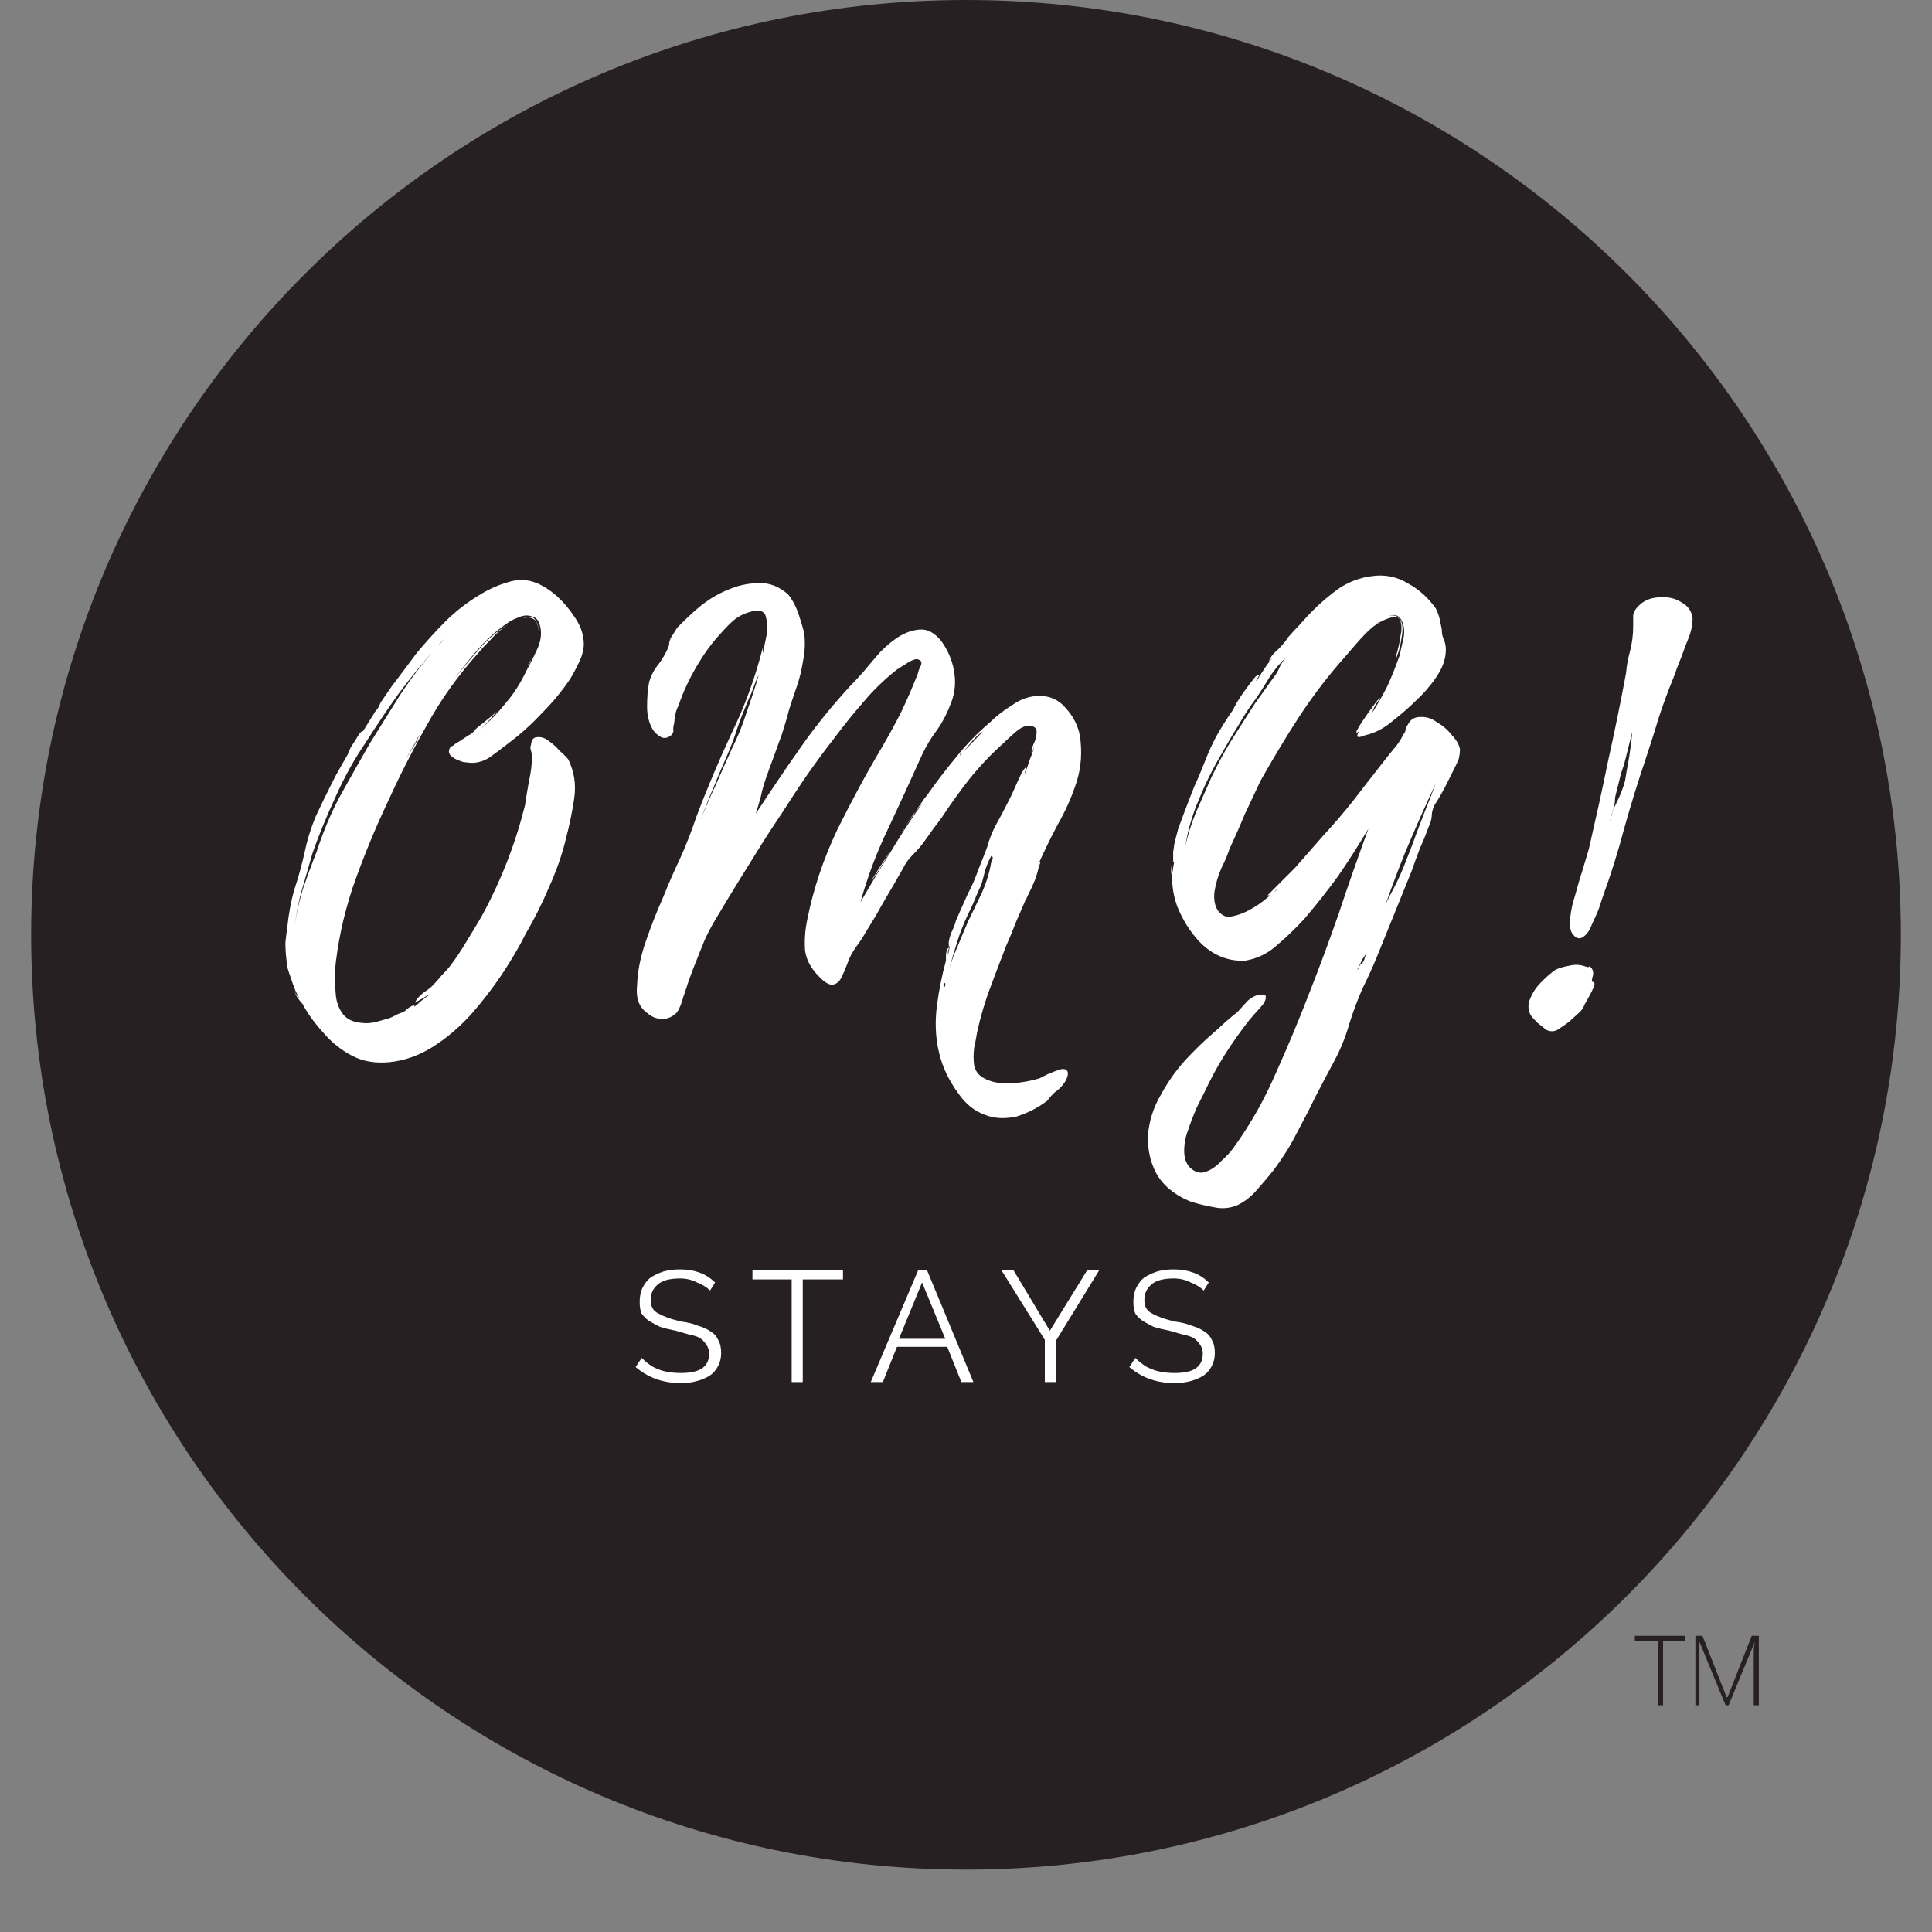 <svg xmlns="http://www.w3.org/2000/svg" xmlns:xlink="http://www.w3.org/1999/xlink" width="40" zoomAndPan="magnify" viewBox="0 0 30 30" height="40" preserveAspectRatio="xMidYMid meet" version="1.0"><rect x="0" y="0" width="30" height="30" fill="#808080" stroke="none"/><defs><g/><clipPath id="c17ead99ff"><path d="M 0.484 0 L 29.516 0 L 29.516 29.031 L 0.484 29.031 Z M 0.484 0 " clip-rule="nonzero"/></clipPath><clipPath id="a849c611bf"><path d="M 15 0 C 6.984 0 0.484 6.5 0.484 14.516 C 0.484 22.531 6.984 29.031 15 29.031 C 23.016 29.031 29.516 22.531 29.516 14.516 C 29.516 6.5 23.016 0 15 0 Z M 15 0 " clip-rule="nonzero"/></clipPath></defs><g clip-path="url(#c17ead99ff)"><g clip-path="url(#a849c611bf)"><path fill="#272023" d="M 0.484 0 L 29.516 0 L 29.516 29.031 L 0.484 29.031 Z M 0.484 0 " fill-opacity="1" fill-rule="nonzero"/></g></g><g fill="#ffffff" fill-opacity="1"><g transform="translate(4.432, 15.322)"><g><path d="M 3.812 -3.75 C 3.82 -3.832 3.852 -3.875 3.906 -3.875 C 3.969 -3.883 4.031 -3.863 4.094 -3.812 C 4.156 -3.77 4.211 -3.719 4.266 -3.656 C 4.328 -3.602 4.367 -3.562 4.391 -3.531 C 4.484 -3.344 4.516 -3.141 4.484 -2.922 C 4.453 -2.711 4.41 -2.508 4.359 -2.312 C 4.297 -2.051 4.207 -1.797 4.094 -1.547 C 3.988 -1.297 3.867 -1.055 3.734 -0.828 C 3.629 -0.617 3.504 -0.406 3.359 -0.188 C 3.211 0.031 3.051 0.238 2.875 0.438 C 2.695 0.633 2.5 0.801 2.281 0.938 C 2.07 1.07 1.848 1.148 1.609 1.172 C 1.398 1.191 1.211 1.16 1.047 1.078 C 0.879 0.992 0.727 0.875 0.594 0.719 C 0.457 0.57 0.348 0.422 0.266 0.266 C 0.254 0.254 0.227 0.223 0.188 0.172 C 0.156 0.117 0.141 0.078 0.141 0.047 C 0.141 0.066 0.148 0.094 0.172 0.125 C 0.191 0.156 0.207 0.176 0.219 0.188 C 0.195 0.145 0.176 0.102 0.156 0.062 C 0.145 0.031 0.133 0 0.125 -0.031 L 0.125 -0.016 C 0.125 -0.016 0.113 -0.047 0.094 -0.109 C 0.07 -0.172 0.051 -0.234 0.031 -0.297 C 0.02 -0.367 0.016 -0.41 0.016 -0.422 C 0.004 -0.516 0 -0.602 0 -0.688 C 0.008 -0.77 0.02 -0.852 0.031 -0.938 C 0.051 -1.133 0.086 -1.328 0.141 -1.516 C 0.203 -1.703 0.254 -1.891 0.297 -2.078 C 0.336 -2.273 0.395 -2.461 0.469 -2.641 C 0.551 -2.816 0.633 -2.988 0.719 -3.156 C 0.758 -3.238 0.801 -3.316 0.844 -3.391 C 0.883 -3.461 0.926 -3.535 0.969 -3.609 C 0.969 -3.617 0.984 -3.656 1.016 -3.719 C 1.055 -3.781 1.094 -3.836 1.125 -3.891 C 1.164 -3.953 1.191 -3.977 1.203 -3.969 L 1.156 -3.891 L 1.391 -4.266 L 1.375 -4.25 C 1.395 -4.27 1.414 -4.297 1.438 -4.328 C 1.457 -4.367 1.473 -4.398 1.484 -4.422 L 1.656 -4.672 C 1.719 -4.754 1.781 -4.836 1.844 -4.922 C 1.906 -5.004 1.969 -5.086 2.031 -5.172 C 2.176 -5.348 2.328 -5.516 2.484 -5.672 C 2.648 -5.836 2.832 -5.977 3.031 -6.094 C 3.164 -6.176 3.305 -6.238 3.453 -6.281 C 3.609 -6.332 3.758 -6.328 3.906 -6.266 C 4.008 -6.223 4.113 -6.156 4.219 -6.062 C 4.32 -5.969 4.41 -5.863 4.484 -5.75 C 4.566 -5.633 4.613 -5.52 4.625 -5.406 C 4.645 -5.312 4.629 -5.203 4.578 -5.078 C 4.523 -4.961 4.473 -4.863 4.422 -4.781 C 4.297 -4.594 4.148 -4.414 3.984 -4.25 C 3.828 -4.082 3.66 -3.93 3.484 -3.797 C 3.391 -3.723 3.285 -3.645 3.172 -3.562 C 3.055 -3.488 2.938 -3.461 2.812 -3.484 C 2.781 -3.484 2.738 -3.492 2.688 -3.516 C 2.633 -3.535 2.594 -3.562 2.562 -3.594 C 2.531 -3.633 2.531 -3.676 2.562 -3.719 C 2.562 -3.727 2.582 -3.738 2.625 -3.75 L 2.609 -3.75 C 2.617 -3.758 2.648 -3.781 2.703 -3.812 C 2.766 -3.852 2.82 -3.891 2.875 -3.922 C 2.926 -3.961 2.953 -3.988 2.953 -4 C 2.961 -4.008 2.992 -4.035 3.047 -4.078 C 3.098 -4.117 3.148 -4.16 3.203 -4.203 C 3.254 -4.254 3.281 -4.273 3.281 -4.266 C 3.281 -4.266 3.258 -4.242 3.219 -4.203 C 3.188 -4.16 3.148 -4.117 3.109 -4.078 C 3.066 -4.035 3.039 -4.008 3.031 -4 C 3.176 -4.125 3.305 -4.258 3.422 -4.406 C 3.547 -4.551 3.648 -4.711 3.734 -4.891 C 3.785 -4.984 3.844 -5.098 3.906 -5.234 C 3.969 -5.367 3.984 -5.492 3.953 -5.609 C 3.93 -5.691 3.891 -5.738 3.828 -5.75 C 3.773 -5.77 3.719 -5.77 3.656 -5.75 C 3.594 -5.727 3.535 -5.703 3.484 -5.672 C 3.305 -5.555 3.145 -5.414 3 -5.25 C 2.863 -5.094 2.738 -4.938 2.625 -4.781 C 2.738 -4.926 2.863 -5.078 3 -5.234 C 3.133 -5.391 3.285 -5.52 3.453 -5.625 C 3.359 -5.562 3.27 -5.484 3.188 -5.391 C 3.102 -5.305 3.039 -5.238 3 -5.188 C 2.688 -4.844 2.414 -4.461 2.188 -4.047 C 1.957 -3.641 1.75 -3.227 1.562 -2.812 C 1.375 -2.414 1.203 -1.992 1.047 -1.547 C 0.898 -1.098 0.805 -0.656 0.766 -0.219 C 0.766 -0.113 0.77 -0.004 0.781 0.109 C 0.789 0.234 0.828 0.336 0.891 0.422 C 0.953 0.504 1.051 0.551 1.188 0.562 C 1.258 0.57 1.332 0.566 1.406 0.547 C 1.488 0.523 1.562 0.504 1.625 0.484 C 1.676 0.461 1.719 0.441 1.75 0.422 C 1.789 0.41 1.828 0.395 1.859 0.375 C 1.859 0.375 1.867 0.363 1.891 0.344 C 1.922 0.32 1.945 0.305 1.969 0.297 C 2 0.285 2.008 0.289 2 0.312 C 2.039 0.281 2.078 0.25 2.109 0.219 C 2.148 0.188 2.191 0.156 2.234 0.125 C 2.223 0.125 2.203 0.133 2.172 0.156 C 2.141 0.176 2.102 0.195 2.062 0.219 C 2.031 0.238 2.016 0.25 2.016 0.25 C 2.023 0.207 2.066 0.156 2.141 0.094 C 2.223 0.039 2.273 0 2.297 -0.031 C 2.336 -0.07 2.379 -0.117 2.422 -0.172 C 2.473 -0.223 2.52 -0.273 2.562 -0.328 C 2.656 -0.453 2.738 -0.578 2.812 -0.703 C 2.895 -0.836 2.973 -0.969 3.047 -1.094 C 3.348 -1.645 3.57 -2.219 3.719 -2.812 C 3.738 -2.938 3.758 -3.062 3.781 -3.188 C 3.812 -3.32 3.828 -3.453 3.828 -3.578 C 3.828 -3.609 3.82 -3.641 3.812 -3.672 C 3.801 -3.703 3.801 -3.727 3.812 -3.75 Z M 0.484 -2.094 C 0.578 -2.383 0.695 -2.672 0.844 -2.953 C 1 -3.234 1.156 -3.508 1.312 -3.781 C 1.469 -4.031 1.625 -4.281 1.781 -4.531 C 1.945 -4.781 2.129 -5.02 2.328 -5.25 C 2.379 -5.301 2.43 -5.359 2.484 -5.422 C 2.547 -5.484 2.609 -5.547 2.672 -5.609 C 2.617 -5.555 2.562 -5.5 2.5 -5.438 C 2.445 -5.383 2.398 -5.332 2.359 -5.281 C 2.148 -5.051 1.953 -4.812 1.766 -4.562 C 1.586 -4.312 1.414 -4.055 1.25 -3.797 C 1.07 -3.535 0.914 -3.254 0.781 -2.953 C 0.645 -2.66 0.523 -2.367 0.422 -2.078 C 0.367 -1.891 0.312 -1.691 0.25 -1.484 C 0.195 -1.285 0.16 -1.086 0.141 -0.891 C 0.16 -1.086 0.203 -1.289 0.266 -1.5 C 0.336 -1.707 0.41 -1.906 0.484 -2.094 Z M 3.781 -5.734 C 3.727 -5.734 3.691 -5.727 3.672 -5.719 C 3.773 -5.758 3.844 -5.754 3.875 -5.703 C 3.914 -5.648 3.93 -5.582 3.922 -5.5 C 3.93 -5.562 3.926 -5.613 3.906 -5.656 C 3.883 -5.695 3.844 -5.723 3.781 -5.734 Z M 3.828 -5.156 C 3.848 -5.195 3.867 -5.242 3.891 -5.297 C 3.91 -5.359 3.922 -5.414 3.922 -5.469 C 3.922 -5.414 3.91 -5.359 3.891 -5.297 C 3.867 -5.242 3.848 -5.195 3.828 -5.156 Z M 2.047 -3.844 C 2.035 -3.832 2.031 -3.828 2.031 -3.828 C 2.031 -3.828 2.035 -3.832 2.047 -3.844 L 1.859 -3.516 L 2.031 -3.797 L 2.062 -3.859 Z M 3.812 -5.078 C 3.801 -5.035 3.785 -5.008 3.766 -5 Z M 2.062 -3.875 L 2.109 -3.953 L 2.047 -3.859 L 2.062 -3.859 Z M 3.547 -5.688 C 3.535 -5.676 3.523 -5.672 3.516 -5.672 Z M 1.828 -3.469 L 1.812 -3.438 Z M 1.828 -3.469 "/></g></g></g><g fill="#ffffff" fill-opacity="1"><g transform="translate(9.892, 15.322)"><g><path d="M 6.25 1.422 C 6.27 1.41 6.312 1.391 6.375 1.359 C 6.445 1.328 6.516 1.301 6.578 1.281 C 6.641 1.27 6.676 1.285 6.688 1.328 C 6.695 1.367 6.68 1.422 6.641 1.484 C 6.598 1.547 6.547 1.598 6.484 1.641 C 6.43 1.691 6.395 1.734 6.375 1.766 C 6.227 1.879 6.066 1.961 5.891 2.016 C 5.703 2.055 5.535 2.047 5.391 1.984 C 5.242 1.93 5.113 1.828 5 1.672 C 4.844 1.461 4.738 1.242 4.688 1.016 C 4.633 0.785 4.625 0.547 4.656 0.297 C 4.688 0.055 4.734 -0.176 4.797 -0.406 C 4.797 -0.406 4.797 -0.438 4.797 -0.5 C 4.805 -0.562 4.82 -0.598 4.844 -0.609 C 4.844 -0.598 4.836 -0.578 4.828 -0.547 C 4.828 -0.523 4.828 -0.504 4.828 -0.484 L 4.859 -0.641 C 4.859 -0.629 4.852 -0.625 4.844 -0.625 C 4.832 -0.676 4.844 -0.742 4.875 -0.828 C 4.914 -0.91 4.941 -0.977 4.953 -1.031 L 5.141 -1.453 C 5.203 -1.566 5.254 -1.688 5.297 -1.812 C 5.348 -1.938 5.395 -2.055 5.438 -2.172 C 5.477 -2.316 5.535 -2.453 5.609 -2.578 C 5.68 -2.711 5.75 -2.844 5.812 -2.969 C 5.82 -2.988 5.844 -3.035 5.875 -3.109 C 5.906 -3.18 5.938 -3.25 5.969 -3.312 C 6.008 -3.383 6.035 -3.414 6.047 -3.406 C 6.047 -3.406 6.039 -3.391 6.031 -3.359 C 6.02 -3.328 6.016 -3.305 6.016 -3.297 C 6.047 -3.367 6.07 -3.441 6.094 -3.516 C 6.125 -3.586 6.148 -3.66 6.172 -3.734 L 6.125 -3.625 C 6.125 -3.664 6.133 -3.711 6.156 -3.766 C 6.188 -3.828 6.203 -3.883 6.203 -3.938 C 6.211 -4 6.188 -4.035 6.125 -4.047 C 6.051 -4.066 5.969 -4.035 5.875 -3.953 C 5.789 -3.879 5.727 -3.82 5.688 -3.781 C 5.488 -3.602 5.312 -3.414 5.156 -3.219 C 5.008 -3.031 4.863 -2.828 4.719 -2.609 C 4.645 -2.516 4.57 -2.414 4.5 -2.312 C 4.438 -2.219 4.359 -2.125 4.266 -2.031 C 4.211 -1.977 4.164 -1.91 4.125 -1.828 C 4.082 -1.754 4.039 -1.68 4 -1.609 C 3.926 -1.484 3.852 -1.359 3.781 -1.234 C 3.719 -1.117 3.648 -1.004 3.578 -0.891 C 3.523 -0.797 3.469 -0.707 3.406 -0.625 C 3.344 -0.539 3.297 -0.453 3.266 -0.359 C 3.234 -0.273 3.203 -0.203 3.172 -0.141 C 3.141 -0.078 3.094 -0.039 3.031 -0.031 C 2.977 -0.031 2.91 -0.07 2.828 -0.156 C 2.703 -0.281 2.629 -0.414 2.609 -0.562 C 2.598 -0.719 2.609 -0.875 2.641 -1.031 C 2.734 -1.508 2.891 -1.977 3.109 -2.438 C 3.336 -2.895 3.57 -3.328 3.812 -3.734 C 3.914 -3.91 4.016 -4.094 4.109 -4.281 C 4.203 -4.477 4.285 -4.672 4.359 -4.859 C 4.367 -4.898 4.383 -4.941 4.406 -4.984 C 4.426 -5.035 4.414 -5.066 4.375 -5.078 C 4.344 -5.098 4.285 -5.082 4.203 -5.031 C 4.117 -4.977 4.062 -4.941 4.031 -4.922 C 3.844 -4.773 3.672 -4.609 3.516 -4.422 C 3.359 -4.242 3.207 -4.055 3.062 -3.859 C 2.914 -3.672 2.77 -3.473 2.625 -3.266 C 2.488 -3.066 2.359 -2.867 2.234 -2.672 C 2.086 -2.453 1.945 -2.234 1.812 -2.016 C 1.676 -1.797 1.539 -1.578 1.406 -1.359 C 1.344 -1.254 1.281 -1.148 1.219 -1.047 C 1.156 -0.941 1.098 -0.832 1.047 -0.719 C 1.004 -0.613 0.961 -0.508 0.922 -0.406 C 0.879 -0.301 0.836 -0.191 0.797 -0.078 C 0.773 -0.004 0.75 0.07 0.719 0.156 C 0.695 0.25 0.664 0.328 0.625 0.391 C 0.562 0.461 0.484 0.5 0.391 0.5 C 0.305 0.5 0.227 0.469 0.156 0.406 C 0.094 0.363 0.047 0.301 0.016 0.219 C -0.004 0.145 -0.008 0.066 0 -0.016 C 0.008 -0.242 0.055 -0.477 0.141 -0.719 C 0.223 -0.957 0.312 -1.18 0.406 -1.391 C 0.488 -1.598 0.578 -1.801 0.672 -2 C 0.766 -2.207 0.848 -2.422 0.922 -2.641 C 1.086 -3.078 1.27 -3.508 1.469 -3.938 C 1.676 -4.363 1.836 -4.805 1.953 -5.266 L 1.953 -5.172 L 2.016 -5.484 C 2.023 -5.586 2.02 -5.676 2 -5.75 C 1.977 -5.832 1.906 -5.859 1.781 -5.828 C 1.688 -5.805 1.598 -5.766 1.516 -5.703 C 1.441 -5.641 1.375 -5.57 1.312 -5.5 C 1.164 -5.344 1.035 -5.164 0.922 -4.969 C 0.805 -4.77 0.711 -4.566 0.641 -4.359 C 0.617 -4.316 0.602 -4.27 0.594 -4.219 C 0.582 -4.164 0.578 -4.125 0.578 -4.094 C 0.566 -4.062 0.562 -4.031 0.562 -4 C 0.57 -3.969 0.562 -3.938 0.531 -3.906 C 0.477 -3.863 0.426 -3.852 0.375 -3.875 C 0.32 -3.906 0.281 -3.941 0.25 -3.984 C 0.188 -4.086 0.156 -4.207 0.156 -4.344 C 0.156 -4.488 0.164 -4.617 0.188 -4.734 C 0.219 -4.836 0.266 -4.926 0.328 -5 C 0.391 -5.082 0.441 -5.172 0.484 -5.266 C 0.492 -5.285 0.5 -5.312 0.5 -5.344 C 0.508 -5.383 0.523 -5.422 0.547 -5.453 L 0.625 -5.578 C 0.719 -5.672 0.816 -5.766 0.922 -5.859 C 1.109 -6.023 1.32 -6.145 1.562 -6.219 C 1.695 -6.258 1.832 -6.273 1.969 -6.266 C 2.102 -6.254 2.227 -6.195 2.344 -6.094 C 2.406 -6.02 2.457 -5.926 2.5 -5.812 C 2.539 -5.695 2.57 -5.594 2.594 -5.5 C 2.613 -5.363 2.609 -5.219 2.578 -5.062 C 2.555 -4.914 2.523 -4.785 2.484 -4.672 C 2.441 -4.547 2.398 -4.422 2.359 -4.297 C 2.328 -4.172 2.289 -4.047 2.25 -3.922 C 2.207 -3.805 2.164 -3.691 2.125 -3.578 C 2.082 -3.461 2.039 -3.348 2 -3.234 C 1.969 -3.141 1.941 -3.047 1.922 -2.953 C 1.898 -2.867 1.875 -2.781 1.844 -2.688 C 2.062 -3.02 2.289 -3.359 2.531 -3.703 C 2.77 -4.047 3.031 -4.367 3.312 -4.672 C 3.363 -4.723 3.43 -4.797 3.516 -4.891 C 3.598 -4.992 3.688 -5.098 3.781 -5.203 C 3.883 -5.305 3.988 -5.391 4.094 -5.453 C 4.207 -5.516 4.316 -5.547 4.422 -5.547 C 4.523 -5.547 4.625 -5.488 4.719 -5.375 C 4.82 -5.238 4.891 -5.082 4.922 -4.906 C 4.953 -4.727 4.938 -4.562 4.875 -4.406 C 4.82 -4.258 4.75 -4.117 4.656 -3.984 C 4.562 -3.859 4.484 -3.727 4.422 -3.594 C 4.254 -3.219 4.082 -2.844 3.906 -2.469 C 3.727 -2.102 3.582 -1.719 3.469 -1.312 C 3.625 -1.582 3.781 -1.844 3.938 -2.094 C 4.094 -2.352 4.258 -2.609 4.438 -2.859 C 4.395 -2.805 4.348 -2.75 4.297 -2.688 C 4.254 -2.625 4.211 -2.562 4.172 -2.5 C 4.254 -2.613 4.32 -2.711 4.375 -2.797 C 4.438 -2.891 4.477 -2.945 4.5 -2.969 C 4.645 -3.176 4.797 -3.375 4.953 -3.562 C 5.109 -3.758 5.285 -3.941 5.484 -4.109 C 5.578 -4.203 5.691 -4.289 5.828 -4.375 C 5.961 -4.469 6.102 -4.516 6.25 -4.516 C 6.414 -4.516 6.551 -4.453 6.656 -4.328 C 6.77 -4.203 6.844 -4.062 6.875 -3.906 C 6.914 -3.656 6.898 -3.414 6.828 -3.188 C 6.754 -2.957 6.656 -2.734 6.531 -2.516 C 6.414 -2.297 6.312 -2.082 6.219 -1.875 C 6.238 -1.914 6.254 -1.938 6.266 -1.938 C 6.266 -1.938 6.254 -1.906 6.234 -1.844 C 6.223 -1.789 6.203 -1.723 6.172 -1.641 C 6.141 -1.566 6.109 -1.5 6.078 -1.438 C 6.055 -1.383 6.039 -1.352 6.031 -1.344 C 5.977 -1.219 5.926 -1.098 5.875 -0.984 C 5.832 -0.867 5.785 -0.754 5.734 -0.641 C 5.648 -0.422 5.566 -0.203 5.484 0.016 C 5.398 0.242 5.332 0.473 5.281 0.703 C 5.27 0.773 5.254 0.859 5.234 0.953 C 5.223 1.047 5.223 1.133 5.234 1.219 C 5.254 1.312 5.305 1.379 5.391 1.422 C 5.504 1.484 5.645 1.508 5.812 1.5 C 5.977 1.488 6.125 1.461 6.25 1.422 Z M 5.125 -1.094 C 5.062 -0.957 5.008 -0.82 4.969 -0.688 C 4.926 -0.551 4.883 -0.41 4.844 -0.266 C 4.883 -0.398 4.93 -0.523 4.984 -0.641 C 5.035 -0.766 5.086 -0.891 5.141 -1.016 C 5.211 -1.16 5.285 -1.312 5.359 -1.469 C 5.43 -1.633 5.477 -1.789 5.5 -1.938 C 5.531 -1.988 5.531 -2.02 5.5 -2.031 C 5.469 -1.977 5.438 -1.906 5.406 -1.812 C 5.383 -1.719 5.363 -1.641 5.344 -1.578 C 5.301 -1.492 5.266 -1.41 5.234 -1.328 C 5.203 -1.254 5.164 -1.176 5.125 -1.094 Z M 1.406 -3.609 C 1.332 -3.441 1.258 -3.27 1.188 -3.094 C 1.113 -2.926 1.047 -2.754 0.984 -2.578 C 1.055 -2.766 1.133 -2.945 1.219 -3.125 C 1.301 -3.312 1.383 -3.5 1.469 -3.688 C 1.562 -3.875 1.641 -4.066 1.703 -4.266 C 1.773 -4.461 1.836 -4.656 1.891 -4.844 C 1.859 -4.781 1.832 -4.719 1.812 -4.656 C 1.789 -4.594 1.766 -4.531 1.734 -4.469 C 1.672 -4.32 1.613 -4.176 1.562 -4.031 C 1.52 -3.895 1.469 -3.754 1.406 -3.609 Z M 4.094 -2.375 C 4.051 -2.301 3.992 -2.207 3.922 -2.094 C 3.859 -1.977 3.797 -1.875 3.734 -1.781 C 3.68 -1.695 3.648 -1.656 3.641 -1.656 C 3.641 -1.656 3.688 -1.727 3.781 -1.875 C 3.883 -2.031 3.988 -2.195 4.094 -2.375 Z M 5.375 -3.969 C 5.312 -3.926 5.254 -3.875 5.203 -3.812 C 5.16 -3.758 5.113 -3.703 5.062 -3.641 Z M 4.781 0 C 4.789 -0.031 4.789 -0.051 4.781 -0.062 C 4.75 -0.031 4.75 -0.008 4.781 0 Z M 4.969 -3.547 L 5.062 -3.641 L 5.047 -3.625 C 5.035 -3.625 5.023 -3.617 5.016 -3.609 C 5.016 -3.598 5.008 -3.582 5 -3.562 L 5 -3.578 Z M 4.109 -2.391 L 4.141 -2.438 L 4.141 -2.453 Z M 4.094 -2.375 C 4.102 -2.383 4.109 -2.391 4.109 -2.391 Z M 5.031 -3.625 C 5.039 -3.625 5.047 -3.625 5.047 -3.625 Z M 5.031 -3.625 "/></g></g></g><g fill="#ffffff" fill-opacity="1"><g transform="translate(17.826, 15.322)"><g><path d="M 4.844 -3.688 C 4.844 -3.633 4.836 -3.586 4.828 -3.547 C 4.816 -3.516 4.801 -3.477 4.781 -3.438 C 4.727 -3.332 4.676 -3.227 4.625 -3.125 C 4.57 -3.02 4.516 -2.922 4.453 -2.828 C 4.422 -2.766 4.406 -2.707 4.406 -2.656 C 4.406 -2.613 4.391 -2.555 4.359 -2.484 C 4.316 -2.367 4.27 -2.254 4.219 -2.141 C 4.176 -2.023 4.133 -1.91 4.094 -1.797 L 3.594 -0.562 C 3.52 -0.375 3.438 -0.188 3.344 0 C 3.258 0.188 3.188 0.379 3.125 0.578 C 3.07 0.773 2.992 0.969 2.891 1.156 C 2.785 1.352 2.688 1.539 2.594 1.719 C 2.5 1.914 2.398 2.109 2.297 2.297 C 2.203 2.484 2.086 2.664 1.953 2.844 C 1.879 2.938 1.797 3.035 1.703 3.141 C 1.609 3.254 1.504 3.336 1.391 3.391 C 1.273 3.441 1.148 3.453 1.016 3.422 C 0.879 3.398 0.754 3.367 0.641 3.328 C 0.398 3.223 0.227 3.078 0.125 2.891 C 0.031 2.711 -0.008 2.516 0 2.297 C 0.02 2.078 0.086 1.867 0.203 1.672 C 0.305 1.484 0.43 1.305 0.578 1.141 C 0.723 0.984 0.875 0.836 1.031 0.703 C 1.094 0.648 1.148 0.598 1.203 0.547 C 1.266 0.492 1.328 0.441 1.391 0.391 C 1.43 0.348 1.484 0.289 1.547 0.219 C 1.617 0.156 1.688 0.125 1.75 0.125 C 1.812 0.113 1.836 0.129 1.828 0.172 C 1.828 0.211 1.805 0.254 1.766 0.297 C 1.723 0.348 1.68 0.395 1.641 0.438 C 1.598 0.488 1.57 0.52 1.562 0.531 C 1.426 0.707 1.301 0.883 1.188 1.062 C 1.07 1.25 0.969 1.441 0.875 1.641 C 0.844 1.703 0.801 1.785 0.75 1.891 C 0.707 1.992 0.664 2.102 0.625 2.219 C 0.582 2.332 0.562 2.441 0.562 2.547 C 0.562 2.648 0.586 2.734 0.641 2.797 C 0.723 2.879 0.805 2.906 0.891 2.875 C 0.984 2.844 1.066 2.785 1.141 2.703 C 1.223 2.629 1.285 2.562 1.328 2.5 C 1.586 2.145 1.805 1.758 1.984 1.344 C 2.172 0.926 2.344 0.516 2.5 0.109 C 2.664 -0.305 2.82 -0.727 2.969 -1.156 C 3.113 -1.594 3.266 -2.023 3.422 -2.453 C 3.273 -2.203 3.117 -1.957 2.953 -1.719 C 2.785 -1.488 2.609 -1.266 2.422 -1.047 C 2.305 -0.922 2.172 -0.789 2.016 -0.656 C 1.867 -0.52 1.703 -0.438 1.516 -0.406 C 1.359 -0.395 1.207 -0.426 1.062 -0.5 C 0.926 -0.57 0.805 -0.676 0.703 -0.812 C 0.598 -0.945 0.516 -1.094 0.453 -1.25 C 0.398 -1.406 0.375 -1.551 0.375 -1.688 C 0.375 -1.695 0.367 -1.727 0.359 -1.781 C 0.359 -1.844 0.363 -1.883 0.375 -1.906 L 0.375 -1.75 L 0.406 -1.938 C 0.395 -1.926 0.391 -1.938 0.391 -1.969 C 0.391 -2.008 0.391 -2.051 0.391 -2.094 C 0.398 -2.145 0.406 -2.18 0.406 -2.203 C 0.426 -2.285 0.445 -2.367 0.469 -2.453 C 0.5 -2.535 0.531 -2.617 0.562 -2.703 C 0.613 -2.836 0.664 -2.973 0.719 -3.109 C 0.781 -3.242 0.836 -3.379 0.891 -3.516 C 0.941 -3.648 1 -3.773 1.062 -3.891 C 1.133 -4.016 1.211 -4.141 1.297 -4.266 C 1.305 -4.273 1.328 -4.312 1.359 -4.375 C 1.398 -4.445 1.445 -4.52 1.5 -4.594 C 1.551 -4.664 1.598 -4.727 1.641 -4.781 C 1.68 -4.832 1.711 -4.852 1.734 -4.844 C 1.734 -4.844 1.723 -4.828 1.703 -4.797 C 1.68 -4.766 1.676 -4.75 1.688 -4.75 C 1.719 -4.801 1.754 -4.859 1.797 -4.922 C 1.836 -4.984 1.883 -5.047 1.938 -5.109 L 1.875 -5.047 C 1.895 -5.109 1.941 -5.172 2.016 -5.234 C 2.086 -5.305 2.141 -5.367 2.172 -5.422 C 2.234 -5.492 2.297 -5.562 2.359 -5.625 C 2.422 -5.695 2.488 -5.77 2.562 -5.844 C 2.688 -5.969 2.82 -6.082 2.969 -6.188 C 3.125 -6.289 3.289 -6.352 3.469 -6.375 C 3.676 -6.406 3.863 -6.367 4.031 -6.266 C 4.207 -6.172 4.352 -6.039 4.469 -5.875 C 4.5 -5.812 4.52 -5.754 4.531 -5.703 C 4.539 -5.66 4.551 -5.609 4.562 -5.547 C 4.562 -5.492 4.57 -5.441 4.594 -5.391 C 4.613 -5.348 4.625 -5.297 4.625 -5.234 C 4.625 -5.086 4.57 -4.941 4.469 -4.797 C 4.375 -4.66 4.273 -4.547 4.172 -4.453 C 4.066 -4.348 3.941 -4.238 3.797 -4.125 C 3.66 -4.008 3.52 -3.938 3.375 -3.906 C 3.301 -3.875 3.258 -3.867 3.25 -3.891 C 3.25 -3.91 3.258 -3.938 3.281 -3.969 C 3.25 -3.945 3.234 -3.941 3.234 -3.953 C 3.234 -3.961 3.25 -3.992 3.281 -4.047 C 3.32 -4.109 3.363 -4.172 3.406 -4.234 C 3.457 -4.305 3.5 -4.363 3.531 -4.406 C 3.57 -4.457 3.598 -4.484 3.609 -4.484 C 3.609 -4.484 3.594 -4.461 3.562 -4.422 C 3.539 -4.391 3.52 -4.352 3.5 -4.312 C 3.488 -4.27 3.477 -4.242 3.469 -4.234 C 3.562 -4.379 3.645 -4.523 3.719 -4.672 C 3.789 -4.828 3.852 -4.984 3.906 -5.141 C 3.926 -5.223 3.945 -5.316 3.969 -5.422 C 3.988 -5.523 3.977 -5.613 3.938 -5.688 C 3.906 -5.758 3.848 -5.785 3.766 -5.766 C 3.691 -5.742 3.609 -5.691 3.516 -5.609 C 3.422 -5.535 3.332 -5.453 3.25 -5.359 C 3.164 -5.273 3.094 -5.203 3.031 -5.141 C 3.094 -5.203 3.148 -5.258 3.203 -5.312 C 3.254 -5.375 3.312 -5.43 3.375 -5.484 C 3.426 -5.535 3.492 -5.594 3.578 -5.656 C 3.66 -5.727 3.734 -5.766 3.797 -5.766 C 3.867 -5.766 3.914 -5.727 3.938 -5.656 C 3.957 -5.594 3.957 -5.516 3.938 -5.422 C 3.926 -5.336 3.91 -5.266 3.891 -5.203 C 3.867 -5.141 3.859 -5.109 3.859 -5.109 C 3.848 -5.109 3.852 -5.145 3.875 -5.219 C 3.895 -5.289 3.91 -5.367 3.922 -5.453 C 3.941 -5.535 3.941 -5.609 3.922 -5.672 C 3.91 -5.734 3.863 -5.754 3.781 -5.734 C 3.688 -5.711 3.594 -5.664 3.5 -5.594 C 3.414 -5.52 3.332 -5.438 3.25 -5.344 C 3.176 -5.258 3.109 -5.18 3.047 -5.109 C 2.797 -4.828 2.562 -4.52 2.344 -4.188 C 2.133 -3.863 1.938 -3.535 1.75 -3.203 C 1.664 -3.023 1.582 -2.848 1.5 -2.672 C 1.426 -2.492 1.348 -2.316 1.266 -2.141 C 1.242 -2.066 1.203 -1.969 1.141 -1.844 C 1.086 -1.719 1.051 -1.594 1.031 -1.469 C 1.02 -1.344 1.039 -1.242 1.094 -1.172 C 1.156 -1.098 1.227 -1.07 1.312 -1.094 C 1.406 -1.113 1.5 -1.148 1.594 -1.203 C 1.688 -1.254 1.77 -1.312 1.844 -1.375 C 1.926 -1.445 1.984 -1.492 2.016 -1.516 C 2.004 -1.516 1.977 -1.492 1.938 -1.453 C 1.906 -1.422 1.879 -1.41 1.859 -1.422 C 1.859 -1.422 1.891 -1.453 1.953 -1.516 C 2.023 -1.586 2.094 -1.656 2.156 -1.719 C 2.227 -1.789 2.27 -1.832 2.281 -1.844 L 2.719 -2.344 C 2.883 -2.52 3.039 -2.703 3.188 -2.891 C 3.332 -3.078 3.477 -3.266 3.625 -3.453 C 3.688 -3.535 3.75 -3.613 3.812 -3.688 C 3.875 -3.758 3.926 -3.836 3.969 -3.922 C 3.988 -3.941 4 -3.969 4 -4 C 4.008 -4.031 4.02 -4.051 4.031 -4.062 C 4.07 -4.145 4.133 -4.188 4.219 -4.188 C 4.312 -4.195 4.398 -4.172 4.484 -4.109 C 4.578 -4.055 4.656 -3.988 4.719 -3.906 C 4.789 -3.832 4.832 -3.758 4.844 -3.688 Z M 1.156 -3.641 C 1.02 -3.41 0.898 -3.172 0.797 -2.922 C 0.691 -2.68 0.617 -2.43 0.578 -2.172 C 0.617 -2.359 0.676 -2.539 0.75 -2.719 C 0.832 -2.906 0.91 -3.082 0.984 -3.25 C 1.078 -3.445 1.18 -3.641 1.297 -3.828 C 1.422 -4.023 1.539 -4.211 1.656 -4.391 C 1.707 -4.461 1.758 -4.535 1.812 -4.609 C 1.863 -4.68 1.914 -4.754 1.969 -4.828 C 2 -4.867 2.023 -4.914 2.047 -4.969 C 2.078 -5.031 2.113 -5.082 2.156 -5.125 C 2.062 -5.039 1.973 -4.938 1.891 -4.812 C 1.816 -4.688 1.742 -4.57 1.672 -4.469 C 1.578 -4.344 1.488 -4.207 1.406 -4.062 C 1.32 -3.926 1.238 -3.785 1.156 -3.641 Z M 4.391 -2.953 L 4.469 -3.156 C 4.301 -2.801 4.141 -2.438 3.984 -2.062 C 3.836 -1.695 3.703 -1.328 3.578 -0.953 C 3.617 -1.109 3.676 -1.258 3.75 -1.406 C 3.832 -1.551 3.906 -1.703 3.969 -1.859 C 4.039 -2.035 4.109 -2.211 4.172 -2.391 C 4.242 -2.578 4.316 -2.766 4.391 -2.953 Z M 3.297 -0.344 C 3.328 -0.363 3.348 -0.391 3.359 -0.422 C 3.367 -0.461 3.383 -0.5 3.406 -0.531 C 3.383 -0.508 3.367 -0.488 3.359 -0.469 C 3.348 -0.457 3.336 -0.441 3.328 -0.422 L 3.234 -0.234 C 3.242 -0.254 3.254 -0.27 3.266 -0.281 C 3.273 -0.301 3.285 -0.32 3.297 -0.344 Z M 3.234 -0.203 C 3.234 -0.223 3.234 -0.234 3.234 -0.234 Z M 2.625 -4.625 C 2.625 -4.613 2.617 -4.609 2.609 -4.609 C 2.617 -4.609 2.625 -4.613 2.625 -4.625 Z M 2.625 -4.625 "/></g></g></g><g fill="#ffffff" fill-opacity="1"><g transform="translate(23.438, 15.322)"><g><path d="M 2.844 -5.703 C 2.844 -5.629 2.828 -5.547 2.797 -5.453 C 2.754 -5.348 2.711 -5.238 2.672 -5.125 C 2.629 -5.02 2.586 -4.91 2.547 -4.797 C 2.461 -4.586 2.383 -4.375 2.312 -4.156 C 2.25 -3.945 2.18 -3.734 2.109 -3.516 C 1.992 -3.172 1.883 -2.816 1.781 -2.453 C 1.688 -2.098 1.578 -1.75 1.453 -1.406 C 1.441 -1.375 1.422 -1.312 1.391 -1.219 C 1.359 -1.133 1.32 -1.051 1.281 -0.969 C 1.25 -0.883 1.207 -0.82 1.156 -0.781 C 1.102 -0.738 1.051 -0.742 1 -0.797 C 0.957 -0.836 0.938 -0.906 0.938 -1 C 0.945 -1.102 0.961 -1.203 0.984 -1.297 C 1.016 -1.398 1.035 -1.473 1.047 -1.516 C 1.078 -1.629 1.109 -1.734 1.141 -1.828 C 1.172 -1.93 1.203 -2.035 1.234 -2.141 C 1.336 -2.586 1.438 -3.039 1.531 -3.5 C 1.633 -3.957 1.727 -4.414 1.812 -4.875 C 1.82 -4.988 1.844 -5.102 1.875 -5.219 C 1.906 -5.344 1.922 -5.469 1.922 -5.594 C 1.922 -5.656 1.922 -5.711 1.922 -5.766 C 1.93 -5.828 1.969 -5.883 2.031 -5.938 C 2.113 -6.008 2.219 -6.047 2.344 -6.047 C 2.469 -6.055 2.578 -6.031 2.672 -5.969 C 2.773 -5.914 2.832 -5.832 2.844 -5.719 Z M 1.281 -0.078 C 1.32 -0.078 1.332 -0.051 1.312 0 C 1.289 0.051 1.266 0.102 1.234 0.156 C 1.203 0.219 1.18 0.254 1.172 0.266 C 1.148 0.328 1.117 0.375 1.078 0.406 C 1.035 0.445 0.984 0.492 0.922 0.547 C 0.867 0.586 0.816 0.625 0.766 0.656 C 0.711 0.695 0.648 0.703 0.578 0.672 C 0.547 0.648 0.5 0.613 0.438 0.562 C 0.383 0.508 0.348 0.469 0.328 0.438 C 0.285 0.352 0.285 0.266 0.328 0.172 C 0.367 0.078 0.426 -0.004 0.5 -0.078 C 0.582 -0.16 0.656 -0.223 0.719 -0.266 C 0.789 -0.297 0.863 -0.316 0.938 -0.328 C 1.02 -0.348 1.102 -0.344 1.188 -0.312 C 1.219 -0.301 1.234 -0.301 1.234 -0.312 C 1.242 -0.32 1.258 -0.312 1.281 -0.281 C 1.301 -0.25 1.305 -0.211 1.297 -0.172 C 1.285 -0.141 1.281 -0.109 1.281 -0.078 Z M 1.906 -3.953 C 1.863 -3.773 1.82 -3.609 1.781 -3.453 C 1.75 -3.367 1.723 -3.281 1.703 -3.188 C 1.68 -3.102 1.66 -3.02 1.641 -2.938 C 1.641 -2.863 1.629 -2.797 1.609 -2.734 C 1.586 -2.68 1.57 -2.625 1.562 -2.562 C 1.582 -2.664 1.617 -2.77 1.672 -2.875 C 1.723 -2.977 1.766 -3.086 1.797 -3.203 C 1.816 -3.328 1.836 -3.445 1.859 -3.562 C 1.879 -3.688 1.895 -3.812 1.906 -3.938 Z M 1.547 -2.516 C 1.547 -2.523 1.551 -2.539 1.562 -2.562 C 1.551 -2.539 1.547 -2.523 1.547 -2.516 Z M 1.547 -2.516 "/></g></g></g><g fill="#ffffff" fill-opacity="1"><g transform="translate(9.792, 21.461)"><g><path d="M 1.234 -1.422 C 1.18 -1.473 1.113 -1.516 1.031 -1.547 C 0.957 -1.586 0.867 -1.609 0.766 -1.609 C 0.609 -1.609 0.492 -1.578 0.422 -1.516 C 0.348 -1.453 0.312 -1.375 0.312 -1.281 C 0.312 -1.227 0.32 -1.18 0.344 -1.141 C 0.363 -1.109 0.395 -1.082 0.438 -1.062 C 0.477 -1.039 0.523 -1.02 0.578 -1 C 0.641 -0.977 0.711 -0.957 0.797 -0.938 C 0.891 -0.926 0.973 -0.906 1.047 -0.875 C 1.129 -0.852 1.195 -0.82 1.25 -0.781 C 1.301 -0.75 1.336 -0.707 1.359 -0.656 C 1.391 -0.602 1.406 -0.535 1.406 -0.453 C 1.406 -0.379 1.391 -0.312 1.359 -0.25 C 1.328 -0.188 1.281 -0.133 1.219 -0.094 C 1.164 -0.062 1.102 -0.035 1.031 -0.016 C 0.957 0.004 0.875 0.016 0.781 0.016 C 0.508 0.016 0.273 -0.066 0.078 -0.234 L 0.172 -0.375 C 0.203 -0.344 0.238 -0.312 0.281 -0.281 C 0.32 -0.25 0.367 -0.223 0.422 -0.203 C 0.473 -0.18 0.531 -0.164 0.594 -0.156 C 0.656 -0.145 0.719 -0.141 0.781 -0.141 C 0.914 -0.141 1.02 -0.16 1.094 -0.203 C 1.176 -0.254 1.219 -0.332 1.219 -0.438 C 1.219 -0.488 1.207 -0.531 1.188 -0.562 C 1.164 -0.602 1.133 -0.641 1.094 -0.672 C 1.051 -0.703 0.992 -0.723 0.922 -0.734 C 0.859 -0.754 0.785 -0.773 0.703 -0.797 C 0.609 -0.816 0.523 -0.836 0.453 -0.859 C 0.391 -0.891 0.332 -0.922 0.281 -0.953 C 0.238 -0.984 0.203 -1.02 0.172 -1.062 C 0.148 -1.113 0.141 -1.176 0.141 -1.25 C 0.141 -1.332 0.156 -1.406 0.188 -1.469 C 0.219 -1.531 0.258 -1.582 0.312 -1.625 C 0.375 -1.664 0.441 -1.695 0.516 -1.719 C 0.586 -1.738 0.672 -1.75 0.766 -1.75 C 0.879 -1.75 0.977 -1.734 1.062 -1.703 C 1.156 -1.672 1.238 -1.617 1.312 -1.547 Z M 1.234 -1.422 "/></g></g></g><g fill="#ffffff" fill-opacity="1"><g transform="translate(11.637, 21.461)"><g><path d="M 1.453 -1.594 L 0.828 -1.594 L 0.828 0 L 0.656 0 L 0.656 -1.594 L 0.047 -1.594 L 0.047 -1.734 L 1.453 -1.734 Z M 1.453 -1.594 "/></g></g></g><g fill="#ffffff" fill-opacity="1"><g transform="translate(13.49, 21.461)"><g><path d="M 0.766 -1.734 L 0.906 -1.734 L 1.625 0 L 1.438 0 L 1.219 -0.547 L 0.438 -0.547 L 0.219 0 L 0.031 0 Z M 1.188 -0.672 L 0.828 -1.547 L 0.469 -0.672 Z M 1.188 -0.672 "/></g></g></g><g fill="#ffffff" fill-opacity="1"><g transform="translate(15.505, 21.461)"><g><path d="M 0.234 -1.734 L 0.797 -0.797 L 1.375 -1.734 L 1.562 -1.734 L 0.891 -0.641 L 0.891 0 L 0.719 0 L 0.719 -0.656 L 0.047 -1.734 Z M 0.234 -1.734 "/></g></g></g><g fill="#ffffff" fill-opacity="1"><g transform="translate(17.458, 21.461)"><g><path d="M 1.234 -1.422 C 1.18 -1.473 1.113 -1.516 1.031 -1.547 C 0.957 -1.586 0.867 -1.609 0.766 -1.609 C 0.609 -1.609 0.492 -1.578 0.422 -1.516 C 0.348 -1.453 0.312 -1.375 0.312 -1.281 C 0.312 -1.227 0.32 -1.18 0.344 -1.141 C 0.363 -1.109 0.395 -1.082 0.438 -1.062 C 0.477 -1.039 0.523 -1.02 0.578 -1 C 0.641 -0.977 0.711 -0.957 0.797 -0.938 C 0.891 -0.926 0.973 -0.906 1.047 -0.875 C 1.129 -0.852 1.195 -0.82 1.25 -0.781 C 1.301 -0.75 1.336 -0.707 1.359 -0.656 C 1.391 -0.602 1.406 -0.535 1.406 -0.453 C 1.406 -0.379 1.391 -0.312 1.359 -0.25 C 1.328 -0.188 1.281 -0.133 1.219 -0.094 C 1.164 -0.062 1.102 -0.035 1.031 -0.016 C 0.957 0.004 0.875 0.016 0.781 0.016 C 0.508 0.016 0.273 -0.066 0.078 -0.234 L 0.172 -0.375 C 0.203 -0.344 0.238 -0.312 0.281 -0.281 C 0.32 -0.25 0.367 -0.223 0.422 -0.203 C 0.473 -0.18 0.531 -0.164 0.594 -0.156 C 0.656 -0.145 0.719 -0.141 0.781 -0.141 C 0.914 -0.141 1.02 -0.16 1.094 -0.203 C 1.176 -0.254 1.219 -0.332 1.219 -0.438 C 1.219 -0.488 1.207 -0.531 1.188 -0.562 C 1.164 -0.602 1.133 -0.641 1.094 -0.672 C 1.051 -0.703 0.992 -0.723 0.922 -0.734 C 0.859 -0.754 0.785 -0.773 0.703 -0.797 C 0.609 -0.816 0.523 -0.836 0.453 -0.859 C 0.391 -0.891 0.332 -0.922 0.281 -0.953 C 0.238 -0.984 0.203 -1.02 0.172 -1.062 C 0.148 -1.113 0.141 -1.176 0.141 -1.25 C 0.141 -1.332 0.156 -1.406 0.188 -1.469 C 0.219 -1.531 0.258 -1.582 0.312 -1.625 C 0.375 -1.664 0.441 -1.695 0.516 -1.719 C 0.586 -1.738 0.672 -1.75 0.766 -1.75 C 0.879 -1.75 0.977 -1.734 1.062 -1.703 C 1.156 -1.672 1.238 -1.617 1.312 -1.547 Z M 1.234 -1.422 "/></g></g></g><g fill="#272023" fill-opacity="1"><g transform="translate(19.304, 21.461)"><g/></g></g><g fill="#272023" fill-opacity="1"><g transform="translate(25.386, 26.479)"><g><path d="M 0.438 0 L 0.359 0 L 0.359 -1 L 0 -1 L 0 -1.078 L 0.781 -1.078 L 0.781 -1 L 0.438 -1 Z M 0.438 0 "/></g></g></g><g fill="#272023" fill-opacity="1"><g transform="translate(26.17, 26.479)"><g><path d="M 0.625 0 L 0.219 -0.984 C 0.219 -0.922 0.219 -0.859 0.219 -0.797 L 0.219 0 L 0.156 0 L 0.156 -1.078 L 0.266 -1.078 L 0.641 -0.125 L 0.656 -0.125 L 1.031 -1.078 L 1.141 -1.078 L 1.141 0 L 1.062 0 L 1.062 -0.812 C 1.062 -0.863 1.066 -0.922 1.078 -0.984 L 0.672 0 Z M 0.625 0 "/></g></g></g></svg>